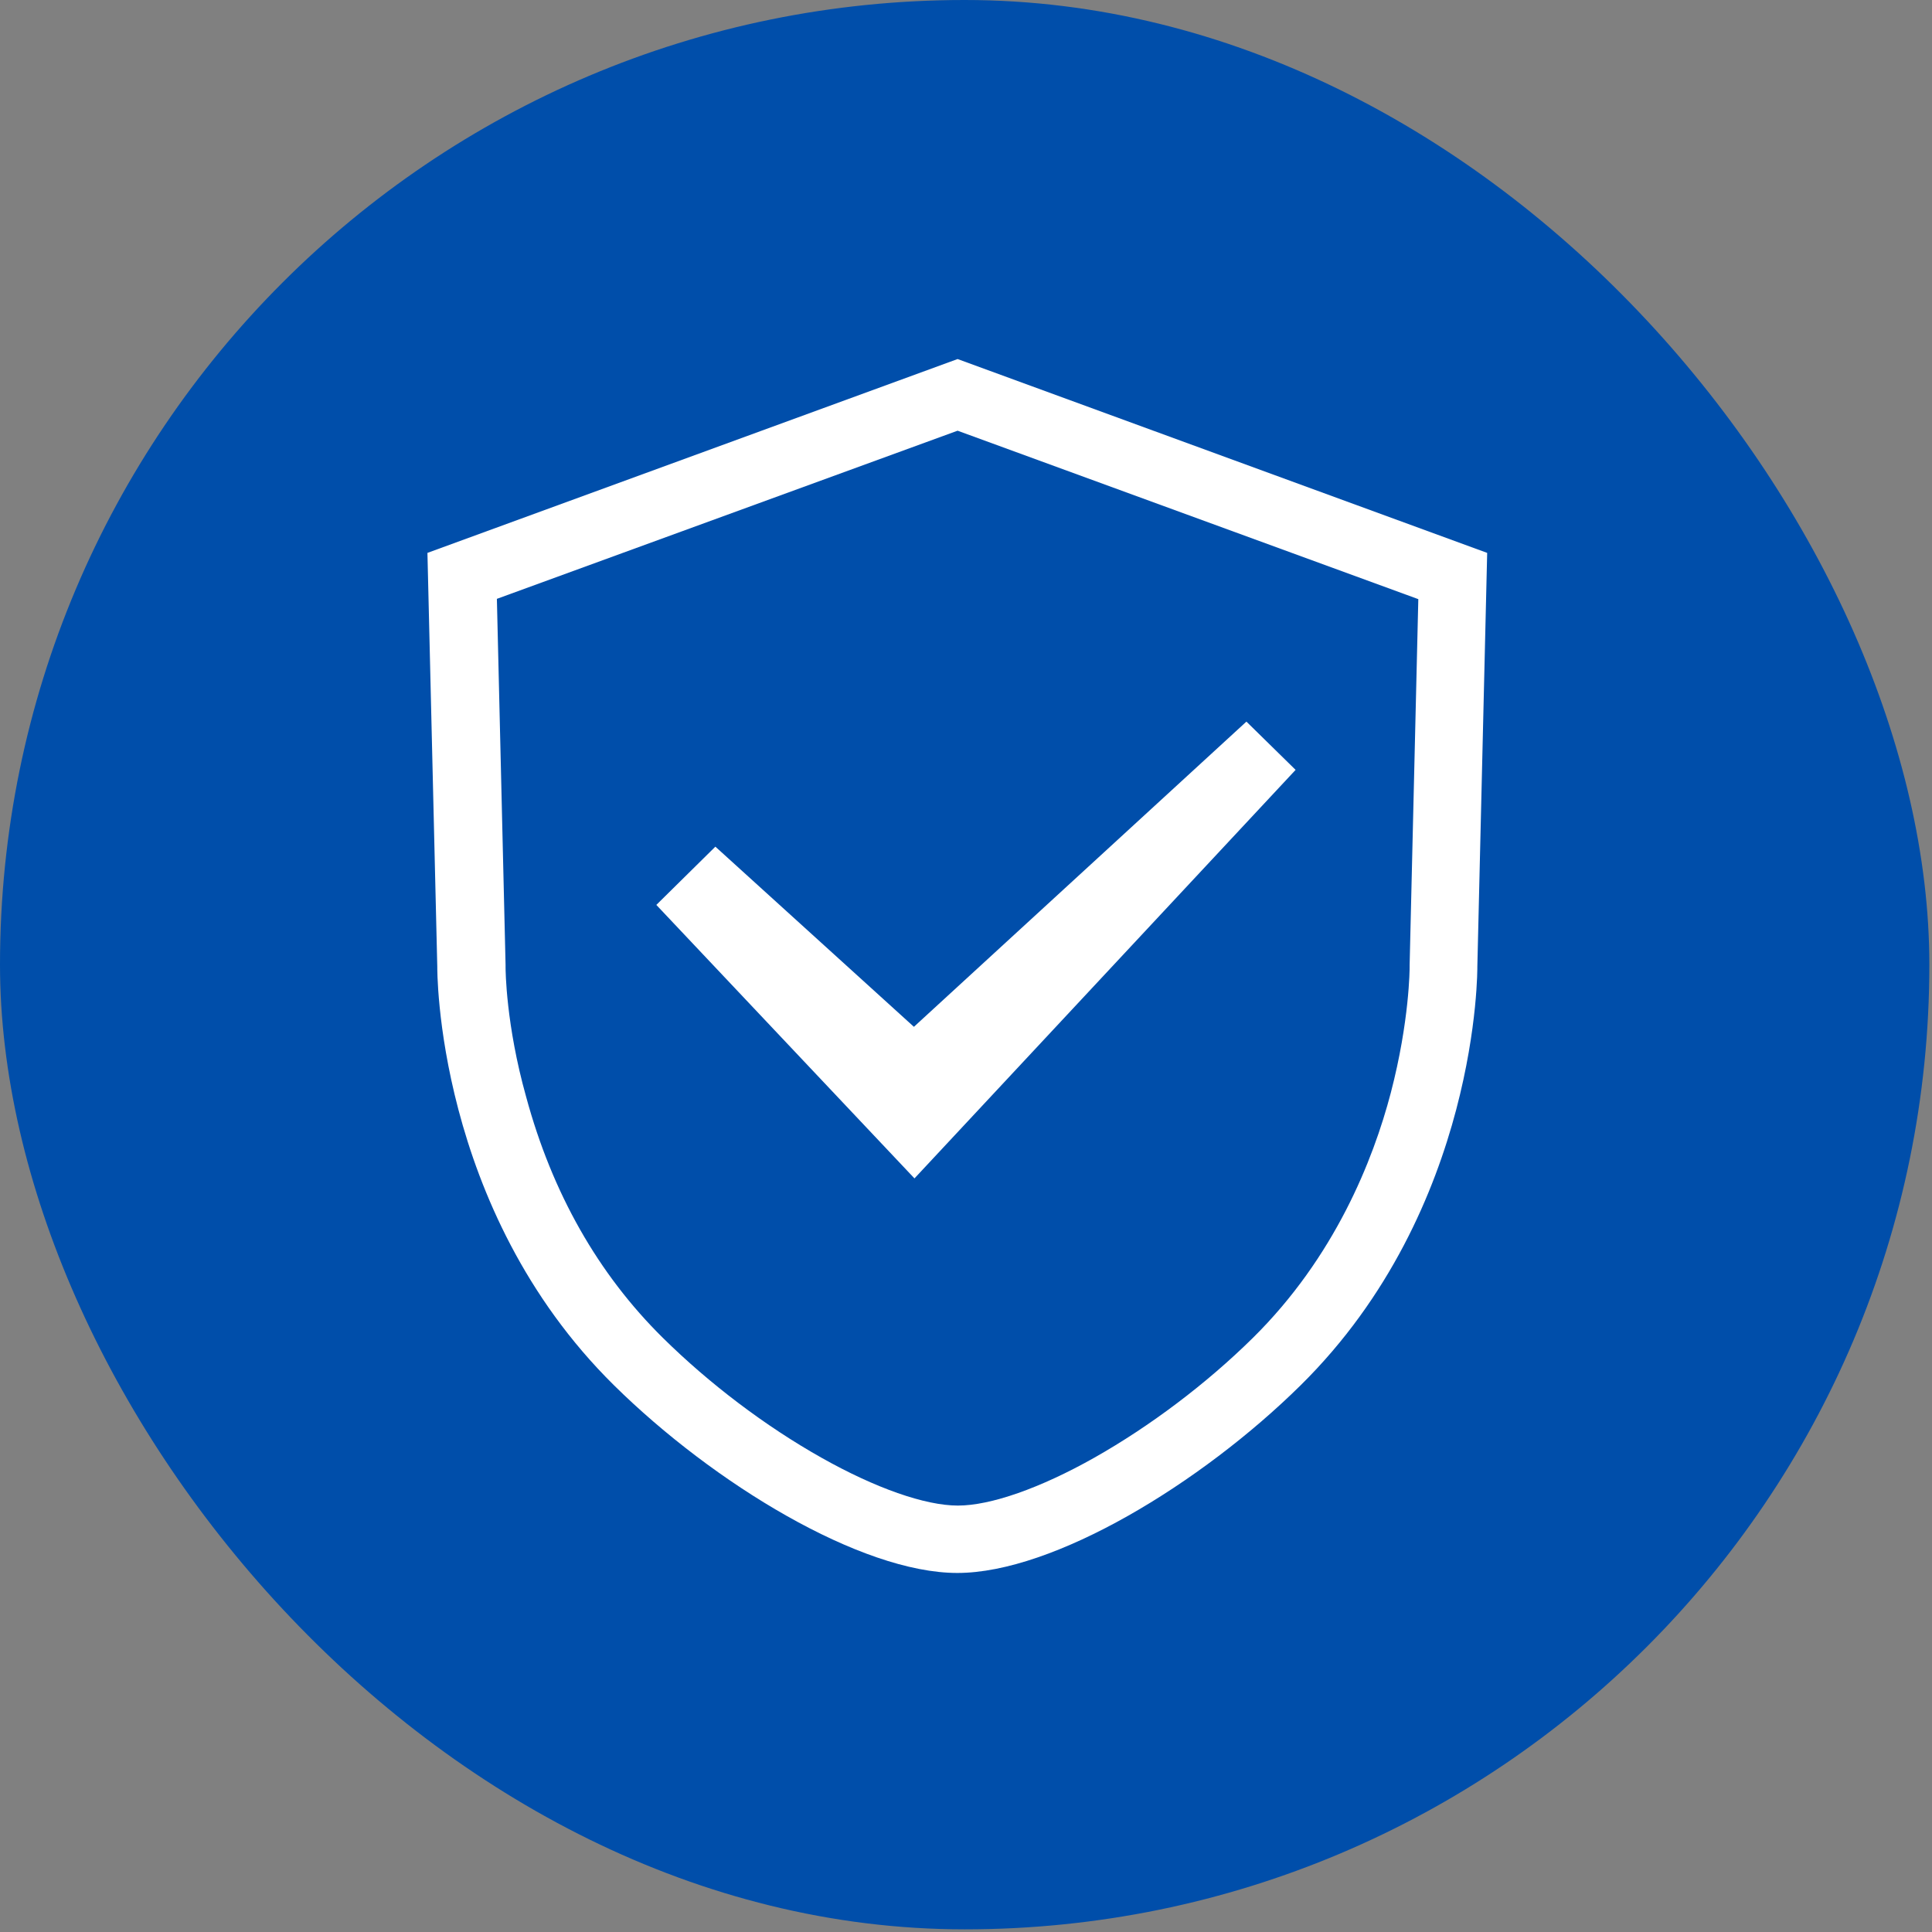 <svg width="113" height="113" viewBox="0 0 113 113" fill="none" xmlns="http://www.w3.org/2000/svg">
<rect x="0" y="0" width="113" height="113" fill="#808080" stroke="none"/>
<rect width="112.845" height="112.845" rx="56.422" fill="#004EAA"/>
<g clip-path="url(#clip0_2008_133)">
<path d="M56.008 25.191L82.955 35.043L82.447 56.45V56.517V56.584C82.447 56.617 82.447 59.706 81.347 63.914C80.314 67.855 78.063 73.532 73.273 78.257C70.565 80.929 67.264 83.417 64.014 85.254C60.849 87.041 57.938 88.059 56.025 88.059C54.113 88.059 51.202 87.041 48.036 85.254C44.77 83.417 41.486 80.929 38.778 78.257C34.986 74.517 32.295 69.775 30.772 64.148C29.587 59.923 29.57 56.734 29.57 56.567V56.517V56.433L29.062 35.026L56.008 25.191ZM56.008 21L25 32.338L25.576 56.533C25.576 56.533 25.423 70.677 35.917 81.029C41.74 86.773 50.355 92 55.992 92C61.628 92 70.243 86.773 76.066 81.029C86.56 70.677 86.408 56.533 86.408 56.533L86.983 32.338L56.008 21Z" fill="white"/>
<path d="M53.486 68.923L38.388 52.927L41.841 49.52L53.453 60.057L72.901 42.206L75.778 45.029L53.486 68.923Z" fill="white"/>
</g>
<defs>
<clipPath id="clip0_2008_133">
<rect width="62" height="71" fill="white" transform="translate(25 21)"/>
</clipPath>
</defs>
</svg>
